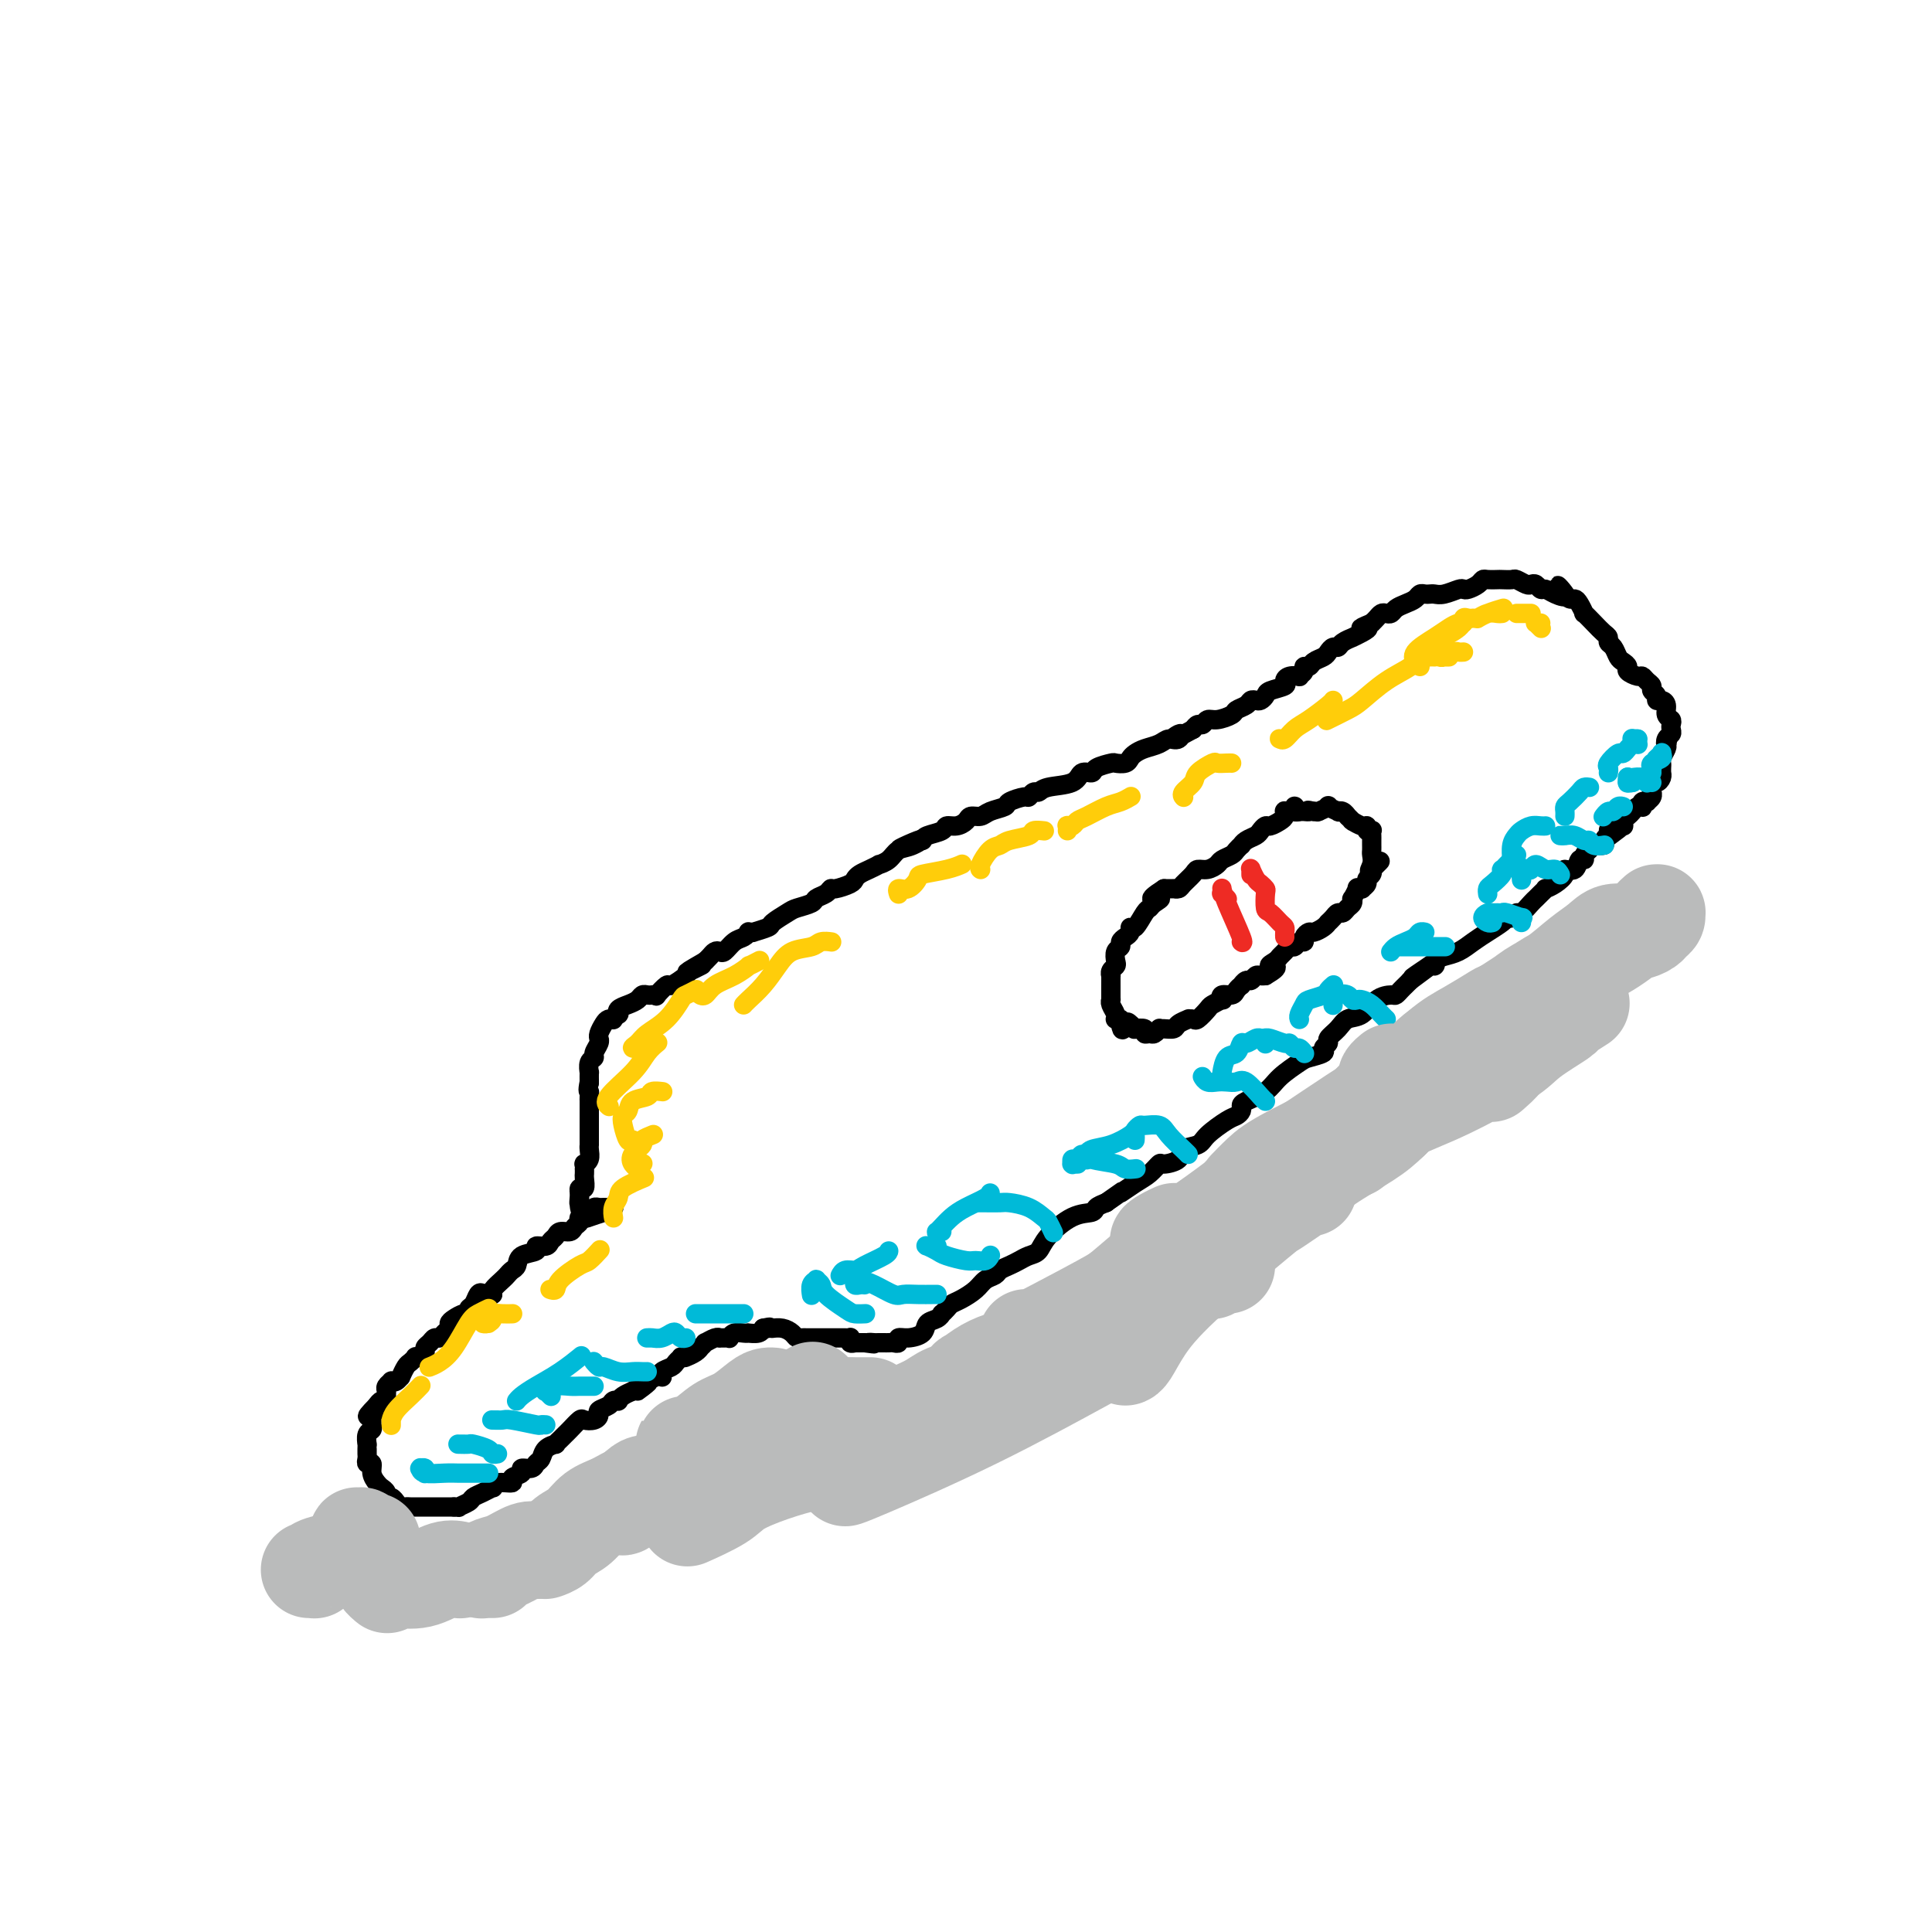 <svg viewBox='0 0 400 400' version='1.1' xmlns='http://www.w3.org/2000/svg' xmlns:xlink='http://www.w3.org/1999/xlink'><g fill='none' stroke='#000000' stroke-width='4' stroke-linecap='round' stroke-linejoin='round'><path d='M127,250c0.008,-0.000 0.016,-0.000 0,0c-0.016,0.000 -0.056,0.000 0,0c0.056,-0.000 0.208,-0.000 0,0c-0.208,0.000 -0.777,0.000 -1,0c-0.223,-0.000 -0.102,-0.001 0,0c0.102,0.001 0.183,0.003 0,0c-0.183,-0.003 -0.631,-0.012 -1,0c-0.369,0.012 -0.658,0.045 -1,0c-0.342,-0.045 -0.736,-0.167 -1,0c-0.264,0.167 -0.398,0.623 -1,1c-0.602,0.377 -1.671,0.675 -2,1c-0.329,0.325 0.081,0.679 0,1c-0.081,0.321 -0.652,0.611 -1,1c-0.348,0.389 -0.473,0.879 -1,1c-0.527,0.121 -1.456,-0.126 -2,0c-0.544,0.126 -0.703,0.625 -1,1c-0.297,0.375 -0.731,0.624 -1,1c-0.269,0.376 -0.373,0.878 -1,1c-0.627,0.122 -1.779,-0.136 -2,0c-0.221,0.136 0.487,0.667 0,1c-0.487,0.333 -2.171,0.470 -3,1c-0.829,0.530 -0.804,1.455 -1,2c-0.196,0.545 -0.613,0.710 -1,1c-0.387,0.290 -0.743,0.707 -1,1c-0.257,0.293 -0.415,0.464 -1,1c-0.585,0.536 -1.596,1.439 -2,2c-0.404,0.561 -0.202,0.781 0,1'/><path d='M102,268c-1.332,1.267 -1.663,0.435 -2,0c-0.337,-0.435 -0.681,-0.471 -1,0c-0.319,0.471 -0.614,1.450 -1,2c-0.386,0.550 -0.864,0.672 -1,1c-0.136,0.328 0.069,0.861 0,1c-0.069,0.139 -0.414,-0.118 -1,0c-0.586,0.118 -1.414,0.610 -2,1c-0.586,0.390 -0.931,0.678 -1,1c-0.069,0.322 0.136,0.678 0,1c-0.136,0.322 -0.615,0.611 -1,1c-0.385,0.389 -0.677,0.877 -1,1c-0.323,0.123 -0.678,-0.121 -1,0c-0.322,0.121 -0.612,0.607 -1,1c-0.388,0.393 -0.874,0.693 -1,1c-0.126,0.307 0.107,0.622 0,1c-0.107,0.378 -0.553,0.821 -1,1c-0.447,0.179 -0.894,0.094 -1,0c-0.106,-0.094 0.130,-0.198 0,0c-0.130,0.198 -0.626,0.698 -1,1c-0.374,0.302 -0.626,0.407 -1,1c-0.374,0.593 -0.870,1.675 -1,2c-0.130,0.325 0.105,-0.106 0,0c-0.105,0.106 -0.550,0.749 -1,1c-0.450,0.251 -0.905,0.108 -1,0c-0.095,-0.108 0.172,-0.183 0,0c-0.172,0.183 -0.781,0.623 -1,1c-0.219,0.377 -0.048,0.692 0,1c0.048,0.308 -0.028,0.608 0,1c0.028,0.392 0.162,0.875 0,1c-0.162,0.125 -0.618,-0.107 -1,0c-0.382,0.107 -0.691,0.554 -1,1'/><path d='M78,291c-3.729,3.797 -1.052,1.791 0,1c1.052,-0.791 0.479,-0.366 0,0c-0.479,0.366 -0.864,0.674 -1,1c-0.136,0.326 -0.022,0.669 0,1c0.022,0.331 -0.047,0.648 0,1c0.047,0.352 0.209,0.738 0,1c-0.209,0.262 -0.788,0.399 -1,1c-0.212,0.601 -0.057,1.666 0,2c0.057,0.334 0.014,-0.064 0,0c-0.014,0.064 0.000,0.590 0,1c-0.000,0.410 -0.015,0.704 0,1c0.015,0.296 0.060,0.594 0,1c-0.060,0.406 -0.223,0.921 0,1c0.223,0.079 0.834,-0.277 1,0c0.166,0.277 -0.114,1.189 0,2c0.114,0.811 0.622,1.523 1,2c0.378,0.477 0.627,0.720 1,1c0.373,0.280 0.870,0.596 1,1c0.130,0.404 -0.106,0.897 0,1c0.106,0.103 0.553,-0.183 1,0c0.447,0.183 0.892,0.834 1,1c0.108,0.166 -0.122,-0.152 0,0c0.122,0.152 0.595,0.773 1,1c0.405,0.227 0.743,0.061 1,0c0.257,-0.061 0.435,-0.016 1,0c0.565,0.016 1.517,0.004 2,0c0.483,-0.004 0.497,-0.001 1,0c0.503,0.001 1.496,0.000 2,0c0.504,-0.000 0.520,-0.000 1,0c0.480,0.000 1.423,0.000 2,0c0.577,-0.000 0.789,-0.000 1,0'/><path d='M94,312c1.507,0.048 0.776,0.166 1,0c0.224,-0.166 1.405,-0.618 2,-1c0.595,-0.382 0.605,-0.695 1,-1c0.395,-0.305 1.175,-0.603 2,-1c0.825,-0.397 1.693,-0.894 2,-1c0.307,-0.106 0.052,0.179 0,0c-0.052,-0.179 0.100,-0.823 1,-1c0.900,-0.177 2.549,0.111 3,0c0.451,-0.111 -0.297,-0.621 0,-1c0.297,-0.379 1.638,-0.625 2,-1c0.362,-0.375 -0.255,-0.877 0,-1c0.255,-0.123 1.383,0.135 2,0c0.617,-0.135 0.725,-0.662 1,-1c0.275,-0.338 0.718,-0.486 1,-1c0.282,-0.514 0.405,-1.395 1,-2c0.595,-0.605 1.664,-0.934 2,-1c0.336,-0.066 -0.061,0.133 0,0c0.061,-0.133 0.579,-0.596 1,-1c0.421,-0.404 0.746,-0.748 1,-1c0.254,-0.252 0.436,-0.410 1,-1c0.564,-0.590 1.508,-1.611 2,-2c0.492,-0.389 0.531,-0.145 1,0c0.469,0.145 1.368,0.193 2,0c0.632,-0.193 0.996,-0.626 1,-1c0.004,-0.374 -0.353,-0.688 0,-1c0.353,-0.312 1.417,-0.623 2,-1c0.583,-0.377 0.684,-0.822 1,-1c0.316,-0.178 0.848,-0.089 1,0c0.152,0.089 -0.074,0.178 0,0c0.074,-0.178 0.450,-0.622 1,-1c0.550,-0.378 1.275,-0.689 2,-1'/><path d='M131,288c5.898,-3.664 2.144,-0.824 1,0c-1.144,0.824 0.321,-0.367 1,-1c0.679,-0.633 0.572,-0.709 1,-1c0.428,-0.291 1.389,-0.799 2,-1c0.611,-0.201 0.870,-0.095 1,0c0.130,0.095 0.130,0.179 0,0c-0.130,-0.179 -0.390,-0.622 0,-1c0.390,-0.378 1.429,-0.690 2,-1c0.571,-0.310 0.675,-0.619 1,-1c0.325,-0.381 0.870,-0.833 1,-1c0.130,-0.167 -0.155,-0.047 0,0c0.155,0.047 0.749,0.023 1,0c0.251,-0.023 0.157,-0.043 0,0c-0.157,0.043 -0.378,0.151 0,0c0.378,-0.151 1.353,-0.561 2,-1c0.647,-0.439 0.964,-0.906 1,-1c0.036,-0.094 -0.211,0.185 0,0c0.211,-0.185 0.879,-0.834 1,-1c0.121,-0.166 -0.305,0.152 0,0c0.305,-0.152 1.339,-0.773 2,-1c0.661,-0.227 0.947,-0.060 1,0c0.053,0.060 -0.127,0.012 0,0c0.127,-0.012 0.562,0.011 1,0c0.438,-0.011 0.878,-0.055 1,0c0.122,0.055 -0.074,0.211 0,0c0.074,-0.211 0.419,-0.788 1,-1c0.581,-0.212 1.399,-0.060 2,0c0.601,0.060 0.986,0.026 1,0c0.014,-0.026 -0.342,-0.046 0,0c0.342,0.046 1.384,0.156 2,0c0.616,-0.156 0.808,-0.578 1,-1'/><path d='M158,275c2.099,-0.464 1.345,-0.124 1,0c-0.345,0.124 -0.283,0.033 0,0c0.283,-0.033 0.786,-0.006 1,0c0.214,0.006 0.137,-0.009 0,0c-0.137,0.009 -0.335,0.041 0,0c0.335,-0.041 1.203,-0.155 2,0c0.797,0.155 1.524,0.577 2,1c0.476,0.423 0.702,0.845 1,1c0.298,0.155 0.669,0.041 1,0c0.331,-0.041 0.624,-0.011 1,0c0.376,0.011 0.836,0.003 1,0c0.164,-0.003 0.033,-0.001 0,0c-0.033,0.001 0.034,0.000 0,0c-0.034,-0.000 -0.167,-0.000 0,0c0.167,0.000 0.636,0.000 1,0c0.364,-0.000 0.624,-0.000 1,0c0.376,0.000 0.870,0.000 1,0c0.130,-0.000 -0.102,-0.000 0,0c0.102,0.000 0.539,0.000 1,0c0.461,-0.000 0.947,-0.001 1,0c0.053,0.001 -0.327,0.004 0,0c0.327,-0.004 1.359,-0.015 2,0c0.641,0.015 0.890,0.057 1,0c0.110,-0.057 0.081,-0.211 0,0c-0.081,0.211 -0.215,0.789 0,1c0.215,0.211 0.779,0.057 1,0c0.221,-0.057 0.101,-0.015 0,0c-0.101,0.015 -0.181,0.004 0,0c0.181,-0.004 0.623,-0.001 1,0c0.377,0.001 0.688,0.001 1,0'/><path d='M179,278c3.411,0.464 1.439,0.124 1,0c-0.439,-0.124 0.656,-0.033 1,0c0.344,0.033 -0.063,0.009 0,0c0.063,-0.009 0.595,-0.001 1,0c0.405,0.001 0.682,-0.004 1,0c0.318,0.004 0.678,0.016 1,0c0.322,-0.016 0.605,-0.059 1,0c0.395,0.059 0.903,0.219 1,0c0.097,-0.219 -0.216,-0.818 0,-1c0.216,-0.182 0.962,0.052 2,0c1.038,-0.052 2.368,-0.391 3,-1c0.632,-0.609 0.565,-1.486 1,-2c0.435,-0.514 1.373,-0.663 2,-1c0.627,-0.337 0.943,-0.863 1,-1c0.057,-0.137 -0.147,0.115 0,0c0.147,-0.115 0.644,-0.598 1,-1c0.356,-0.402 0.572,-0.724 1,-1c0.428,-0.276 1.070,-0.508 2,-1c0.930,-0.492 2.150,-1.245 3,-2c0.850,-0.755 1.330,-1.512 2,-2c0.670,-0.488 1.530,-0.709 2,-1c0.470,-0.291 0.549,-0.654 1,-1c0.451,-0.346 1.273,-0.675 2,-1c0.727,-0.325 1.359,-0.648 2,-1c0.641,-0.352 1.293,-0.735 2,-1c0.707,-0.265 1.470,-0.414 2,-1c0.530,-0.586 0.827,-1.610 2,-3c1.173,-1.390 3.222,-3.146 5,-4c1.778,-0.854 3.286,-0.807 4,-1c0.714,-0.193 0.632,-0.627 1,-1c0.368,-0.373 1.184,-0.687 2,-1'/><path d='M229,249c6.416,-4.532 3.457,-2.363 3,-2c-0.457,0.363 1.587,-1.082 3,-2c1.413,-0.918 2.194,-1.311 3,-2c0.806,-0.689 1.638,-1.676 2,-2c0.362,-0.324 0.255,0.013 1,0c0.745,-0.013 2.342,-0.378 3,-1c0.658,-0.622 0.375,-1.500 1,-2c0.625,-0.500 2.157,-0.620 3,-1c0.843,-0.380 0.996,-1.019 2,-2c1.004,-0.981 2.858,-2.304 4,-3c1.142,-0.696 1.573,-0.766 2,-1c0.427,-0.234 0.850,-0.631 1,-1c0.150,-0.369 0.026,-0.708 0,-1c-0.026,-0.292 0.046,-0.536 1,-1c0.954,-0.464 2.789,-1.146 4,-2c1.211,-0.854 1.798,-1.878 3,-3c1.202,-1.122 3.020,-2.342 4,-3c0.980,-0.658 1.123,-0.753 2,-1c0.877,-0.247 2.490,-0.646 3,-1c0.510,-0.354 -0.083,-0.662 0,-1c0.083,-0.338 0.840,-0.704 1,-1c0.160,-0.296 -0.278,-0.520 0,-1c0.278,-0.480 1.272,-1.215 2,-2c0.728,-0.785 1.189,-1.621 2,-2c0.811,-0.379 1.972,-0.301 3,-1c1.028,-0.699 1.925,-2.176 3,-3c1.075,-0.824 2.330,-0.994 3,-1c0.670,-0.006 0.757,0.153 1,0c0.243,-0.153 0.642,-0.618 1,-1c0.358,-0.382 0.674,-0.681 1,-1c0.326,-0.319 0.663,-0.660 1,-1'/><path d='M292,203c9.808,-7.218 2.829,-2.263 1,-1c-1.829,1.263 1.491,-1.166 3,-2c1.509,-0.834 1.208,-0.072 1,0c-0.208,0.072 -0.324,-0.547 0,-1c0.324,-0.453 1.088,-0.741 2,-1c0.912,-0.259 1.971,-0.490 3,-1c1.029,-0.510 2.027,-1.299 3,-2c0.973,-0.701 1.920,-1.312 3,-2c1.080,-0.688 2.292,-1.451 3,-2c0.708,-0.549 0.911,-0.883 1,-1c0.089,-0.117 0.064,-0.015 0,0c-0.064,0.015 -0.168,-0.055 0,0c0.168,0.055 0.608,0.236 1,0c0.392,-0.236 0.735,-0.889 1,-1c0.265,-0.111 0.454,0.320 1,0c0.546,-0.320 1.451,-1.392 2,-2c0.549,-0.608 0.741,-0.754 1,-1c0.259,-0.246 0.585,-0.594 1,-1c0.415,-0.406 0.918,-0.869 1,-1c0.082,-0.131 -0.258,0.072 0,0c0.258,-0.072 1.116,-0.419 2,-1c0.884,-0.581 1.796,-1.395 2,-2c0.204,-0.605 -0.300,-1.002 0,-1c0.300,0.002 1.404,0.404 2,0c0.596,-0.404 0.683,-1.615 1,-2c0.317,-0.385 0.863,0.055 1,0c0.137,-0.055 -0.135,-0.606 0,-1c0.135,-0.394 0.675,-0.631 1,-1c0.325,-0.369 0.434,-0.868 1,-1c0.566,-0.132 1.590,0.105 2,0c0.410,-0.105 0.205,-0.553 0,-1'/><path d='M332,174c6.413,-4.725 2.444,-2.036 1,-1c-1.444,1.036 -0.363,0.421 0,0c0.363,-0.421 0.006,-0.648 0,-1c-0.006,-0.352 0.337,-0.829 1,-1c0.663,-0.171 1.645,-0.035 2,0c0.355,0.035 0.084,-0.032 0,0c-0.084,0.032 0.019,0.163 0,0c-0.019,-0.163 -0.159,-0.618 0,-1c0.159,-0.382 0.617,-0.690 1,-1c0.383,-0.310 0.690,-0.623 1,-1c0.310,-0.377 0.623,-0.819 1,-1c0.377,-0.181 0.818,-0.100 1,0c0.182,0.100 0.105,0.220 0,0c-0.105,-0.220 -0.238,-0.781 0,-1c0.238,-0.219 0.849,-0.095 1,0c0.151,0.095 -0.156,0.161 0,0c0.156,-0.161 0.777,-0.550 1,-1c0.223,-0.450 0.050,-0.960 0,-1c-0.050,-0.040 0.025,0.392 0,0c-0.025,-0.392 -0.150,-1.608 0,-2c0.150,-0.392 0.576,0.039 1,0c0.424,-0.039 0.846,-0.549 1,-1c0.154,-0.451 0.042,-0.842 0,-1c-0.042,-0.158 -0.012,-0.083 0,0c0.012,0.083 0.007,0.173 0,0c-0.007,-0.173 -0.016,-0.610 0,-1c0.016,-0.390 0.056,-0.733 0,-1c-0.056,-0.267 -0.207,-0.456 0,-1c0.207,-0.544 0.774,-1.441 1,-2c0.226,-0.559 0.113,-0.779 0,-1'/><path d='M345,154c0.480,-1.654 0.181,-0.288 0,0c-0.181,0.288 -0.244,-0.500 0,-1c0.244,-0.500 0.793,-0.710 1,-1c0.207,-0.290 0.070,-0.658 0,-1c-0.070,-0.342 -0.074,-0.656 0,-1c0.074,-0.344 0.226,-0.718 0,-1c-0.226,-0.282 -0.830,-0.471 -1,-1c-0.170,-0.529 0.094,-1.399 0,-2c-0.094,-0.601 -0.546,-0.935 -1,-1c-0.454,-0.065 -0.909,0.137 -1,0c-0.091,-0.137 0.183,-0.615 0,-1c-0.183,-0.385 -0.821,-0.677 -1,-1c-0.179,-0.323 0.102,-0.678 0,-1c-0.102,-0.322 -0.587,-0.611 -1,-1c-0.413,-0.389 -0.755,-0.878 -1,-1c-0.245,-0.122 -0.394,0.123 -1,0c-0.606,-0.123 -1.668,-0.614 -2,-1c-0.332,-0.386 0.065,-0.667 0,-1c-0.065,-0.333 -0.591,-0.719 -1,-1c-0.409,-0.281 -0.700,-0.456 -1,-1c-0.300,-0.544 -0.608,-1.458 -1,-2c-0.392,-0.542 -0.869,-0.714 -1,-1c-0.131,-0.286 0.085,-0.688 0,-1c-0.085,-0.312 -0.471,-0.535 -1,-1c-0.529,-0.465 -1.203,-1.172 -2,-2c-0.797,-0.828 -1.719,-1.776 -2,-2c-0.281,-0.224 0.079,0.277 0,0c-0.079,-0.277 -0.599,-1.332 -1,-2c-0.401,-0.668 -0.685,-0.949 -1,-1c-0.315,-0.051 -0.661,0.128 -1,0c-0.339,-0.128 -0.669,-0.564 -1,-1'/><path d='M324,123c-3.002,-3.421 -0.506,-0.973 0,0c0.506,0.973 -0.978,0.471 -2,0c-1.022,-0.471 -1.582,-0.910 -2,-1c-0.418,-0.090 -0.693,0.168 -1,0c-0.307,-0.168 -0.644,-0.763 -1,-1c-0.356,-0.237 -0.729,-0.116 -1,0c-0.271,0.116 -0.439,0.227 -1,0c-0.561,-0.227 -1.516,-0.793 -2,-1c-0.484,-0.207 -0.497,-0.056 -1,0c-0.503,0.056 -1.496,0.018 -2,0c-0.504,-0.018 -0.520,-0.015 -1,0c-0.480,0.015 -1.424,0.043 -2,0c-0.576,-0.043 -0.782,-0.156 -1,0c-0.218,0.156 -0.446,0.581 -1,1c-0.554,0.419 -1.433,0.830 -2,1c-0.567,0.170 -0.820,0.098 -1,0c-0.180,-0.098 -0.286,-0.222 -1,0c-0.714,0.222 -2.037,0.791 -3,1c-0.963,0.209 -1.567,0.059 -2,0c-0.433,-0.059 -0.696,-0.027 -1,0c-0.304,0.027 -0.648,0.048 -1,0c-0.352,-0.048 -0.710,-0.167 -1,0c-0.290,0.167 -0.511,0.619 -1,1c-0.489,0.381 -1.244,0.690 -2,1c-0.756,0.310 -1.512,0.622 -2,1c-0.488,0.378 -0.708,0.822 -1,1c-0.292,0.178 -0.656,0.089 -1,0c-0.344,-0.089 -0.670,-0.178 -1,0c-0.330,0.178 -0.666,0.622 -1,1c-0.334,0.378 -0.667,0.689 -1,1'/><path d='M284,129c-3.913,1.575 -1.696,1.013 -1,1c0.696,-0.013 -0.128,0.522 -1,1c-0.872,0.478 -1.792,0.898 -2,1c-0.208,0.102 0.295,-0.113 0,0c-0.295,0.113 -1.387,0.555 -2,1c-0.613,0.445 -0.745,0.892 -1,1c-0.255,0.108 -0.631,-0.125 -1,0c-0.369,0.125 -0.730,0.607 -1,1c-0.270,0.393 -0.449,0.697 -1,1c-0.551,0.303 -1.472,0.607 -2,1c-0.528,0.393 -0.662,0.876 -1,1c-0.338,0.124 -0.882,-0.111 -1,0c-0.118,0.111 0.188,0.569 0,1c-0.188,0.431 -0.871,0.837 -1,1c-0.129,0.163 0.295,0.085 0,0c-0.295,-0.085 -1.308,-0.178 -2,0c-0.692,0.178 -1.064,0.626 -1,1c0.064,0.374 0.564,0.675 0,1c-0.564,0.325 -2.193,0.675 -3,1c-0.807,0.325 -0.792,0.626 -1,1c-0.208,0.374 -0.637,0.821 -1,1c-0.363,0.179 -0.659,0.089 -1,0c-0.341,-0.089 -0.728,-0.177 -1,0c-0.272,0.177 -0.430,0.621 -1,1c-0.570,0.379 -1.553,0.694 -2,1c-0.447,0.306 -0.357,0.603 -1,1c-0.643,0.397 -2.018,0.894 -3,1c-0.982,0.106 -1.573,-0.178 -2,0c-0.427,0.178 -0.692,0.817 -1,1c-0.308,0.183 -0.659,-0.091 -1,0c-0.341,0.091 -0.670,0.545 -1,1'/><path d='M247,151c-6.430,3.566 -4.006,1.480 -3,1c1.006,-0.480 0.592,0.645 0,1c-0.592,0.355 -1.363,-0.060 -2,0c-0.637,0.060 -1.139,0.594 -2,1c-0.861,0.406 -2.080,0.683 -3,1c-0.920,0.317 -1.540,0.673 -2,1c-0.460,0.327 -0.761,0.626 -1,1c-0.239,0.374 -0.416,0.822 -1,1c-0.584,0.178 -1.575,0.084 -2,0c-0.425,-0.084 -0.285,-0.159 -1,0c-0.715,0.159 -2.286,0.553 -3,1c-0.714,0.447 -0.573,0.947 -1,1c-0.427,0.053 -1.424,-0.341 -2,0c-0.576,0.341 -0.732,1.416 -2,2c-1.268,0.584 -3.647,0.678 -5,1c-1.353,0.322 -1.680,0.874 -2,1c-0.320,0.126 -0.633,-0.173 -1,0c-0.367,0.173 -0.788,0.820 -1,1c-0.212,0.180 -0.217,-0.105 -1,0c-0.783,0.105 -2.346,0.602 -3,1c-0.654,0.398 -0.398,0.698 -1,1c-0.602,0.302 -2.062,0.607 -3,1c-0.938,0.393 -1.355,0.875 -2,1c-0.645,0.125 -1.519,-0.107 -2,0c-0.481,0.107 -0.570,0.554 -1,1c-0.430,0.446 -1.201,0.893 -2,1c-0.799,0.107 -1.627,-0.126 -2,0c-0.373,0.126 -0.293,0.611 -1,1c-0.707,0.389 -2.202,0.683 -3,1c-0.798,0.317 -0.899,0.659 -1,1'/><path d='M191,174c-8.872,3.506 -3.051,0.772 -1,0c2.051,-0.772 0.330,0.419 -1,1c-1.330,0.581 -2.271,0.551 -3,1c-0.729,0.449 -1.246,1.377 -2,2c-0.754,0.623 -1.747,0.940 -2,1c-0.253,0.060 0.232,-0.139 0,0c-0.232,0.139 -1.183,0.616 -2,1c-0.817,0.384 -1.500,0.677 -2,1c-0.500,0.323 -0.815,0.678 -1,1c-0.185,0.322 -0.239,0.611 -1,1c-0.761,0.389 -2.229,0.878 -3,1c-0.771,0.122 -0.844,-0.122 -1,0c-0.156,0.122 -0.397,0.609 -1,1c-0.603,0.391 -1.570,0.686 -2,1c-0.430,0.314 -0.322,0.647 -1,1c-0.678,0.353 -2.141,0.725 -3,1c-0.859,0.275 -1.115,0.452 -2,1c-0.885,0.548 -2.399,1.468 -3,2c-0.601,0.532 -0.290,0.678 -1,1c-0.710,0.322 -2.441,0.822 -3,1c-0.559,0.178 0.055,0.035 0,0c-0.055,-0.035 -0.778,0.036 -1,0c-0.222,-0.036 0.057,-0.181 0,0c-0.057,0.181 -0.449,0.689 -1,1c-0.551,0.311 -1.261,0.426 -2,1c-0.739,0.574 -1.508,1.608 -2,2c-0.492,0.392 -0.706,0.144 -1,0c-0.294,-0.144 -0.666,-0.183 -1,0c-0.334,0.183 -0.628,0.588 -1,1c-0.372,0.412 -0.820,0.832 -1,1c-0.180,0.168 -0.090,0.084 0,0'/><path d='M146,199c-7.070,4.040 -2.246,1.641 -1,1c1.246,-0.641 -1.085,0.477 -2,1c-0.915,0.523 -0.412,0.452 -1,1c-0.588,0.548 -2.266,1.716 -3,2c-0.734,0.284 -0.525,-0.316 -1,0c-0.475,0.316 -1.633,1.548 -2,2c-0.367,0.452 0.057,0.124 0,0c-0.057,-0.124 -0.595,-0.044 -1,0c-0.405,0.044 -0.676,0.053 -1,0c-0.324,-0.053 -0.700,-0.168 -1,0c-0.300,0.168 -0.524,0.618 -1,1c-0.476,0.382 -1.203,0.694 -2,1c-0.797,0.306 -1.663,0.604 -2,1c-0.337,0.396 -0.146,0.890 0,1c0.146,0.110 0.247,-0.165 0,0c-0.247,0.165 -0.840,0.769 -1,1c-0.160,0.231 0.115,0.090 0,0c-0.115,-0.090 -0.619,-0.129 -1,0c-0.381,0.129 -0.638,0.426 -1,1c-0.362,0.574 -0.828,1.424 -1,2c-0.172,0.576 -0.050,0.879 0,1c0.050,0.121 0.029,0.060 0,0c-0.029,-0.060 -0.064,-0.120 0,0c0.064,0.120 0.227,0.418 0,1c-0.227,0.582 -0.846,1.446 -1,2c-0.154,0.554 0.155,0.797 0,1c-0.155,0.203 -0.774,0.367 -1,1c-0.226,0.633 -0.061,1.737 0,2c0.061,0.263 0.016,-0.314 0,0c-0.016,0.314 -0.005,1.518 0,2c0.005,0.482 0.002,0.241 0,0'/><path d='M122,224c-0.464,2.267 -0.124,1.936 0,2c0.124,0.064 0.033,0.524 0,1c-0.033,0.476 -0.009,0.967 0,1c0.009,0.033 0.002,-0.394 0,0c-0.002,0.394 -0.001,1.608 0,2c0.001,0.392 0.000,-0.039 0,0c-0.000,0.039 -0.000,0.549 0,1c0.000,0.451 0.000,0.842 0,1c-0.000,0.158 -0.000,0.084 0,0c0.000,-0.084 0.000,-0.177 0,0c-0.000,0.177 -0.000,0.626 0,1c0.000,0.374 0.000,0.674 0,1c-0.000,0.326 -0.000,0.678 0,1c0.000,0.322 0.001,0.615 0,1c-0.001,0.385 -0.004,0.864 0,1c0.004,0.136 0.015,-0.070 0,0c-0.015,0.070 -0.057,0.415 0,1c0.057,0.585 0.211,1.410 0,2c-0.211,0.590 -0.789,0.946 -1,1c-0.211,0.054 -0.057,-0.194 0,0c0.057,0.194 0.016,0.830 0,1c-0.016,0.170 -0.008,-0.127 0,0c0.008,0.127 0.016,0.679 0,1c-0.016,0.321 -0.057,0.412 0,1c0.057,0.588 0.211,1.674 0,2c-0.211,0.326 -0.789,-0.109 -1,0c-0.211,0.109 -0.057,0.761 0,1c0.057,0.239 0.015,0.064 0,0c-0.015,-0.064 -0.004,-0.017 0,0c0.004,0.017 0.001,0.005 0,0c-0.001,-0.005 -0.001,-0.002 0,0'/><path d='M120,247c-0.294,3.695 -0.029,1.431 0,1c0.029,-0.431 -0.177,0.970 0,2c0.177,1.030 0.738,1.688 1,2c0.262,0.312 0.224,0.276 1,0c0.776,-0.276 2.364,-0.793 3,-1c0.636,-0.207 0.318,-0.103 0,0'/><path d='M269,168c0.008,-0.002 0.016,-0.004 0,0c-0.016,0.004 -0.057,0.016 0,0c0.057,-0.016 0.212,-0.058 0,0c-0.212,0.058 -0.792,0.215 -1,0c-0.208,-0.215 -0.045,-0.804 0,-1c0.045,-0.196 -0.026,-0.001 0,0c0.026,0.001 0.151,-0.193 0,0c-0.151,0.193 -0.578,0.772 -1,1c-0.422,0.228 -0.838,0.103 -1,0c-0.162,-0.103 -0.071,-0.186 0,0c0.071,0.186 0.121,0.641 0,1c-0.121,0.359 -0.413,0.621 -1,1c-0.587,0.379 -1.470,0.875 -2,1c-0.530,0.125 -0.706,-0.120 -1,0c-0.294,0.120 -0.705,0.606 -1,1c-0.295,0.394 -0.475,0.697 -1,1c-0.525,0.303 -1.397,0.606 -2,1c-0.603,0.394 -0.939,0.879 -1,1c-0.061,0.121 0.153,-0.123 0,0c-0.153,0.123 -0.674,0.611 -1,1c-0.326,0.389 -0.459,0.678 -1,1c-0.541,0.322 -1.492,0.677 -2,1c-0.508,0.323 -0.574,0.615 -1,1c-0.426,0.385 -1.213,0.863 -2,1c-0.787,0.137 -1.574,-0.069 -2,0c-0.426,0.069 -0.491,0.411 -1,1c-0.509,0.589 -1.462,1.426 -2,2c-0.538,0.574 -0.660,0.886 -1,1c-0.340,0.114 -0.899,0.031 -1,0c-0.101,-0.031 0.257,-0.009 0,0c-0.257,0.009 -1.128,0.004 -2,0'/><path d='M241,184c-4.511,2.883 -1.790,2.090 -1,2c0.790,-0.090 -0.353,0.521 -1,1c-0.647,0.479 -0.800,0.825 -1,1c-0.200,0.175 -0.449,0.179 -1,1c-0.551,0.821 -1.406,2.457 -2,3c-0.594,0.543 -0.929,-0.009 -1,0c-0.071,0.009 0.121,0.579 0,1c-0.121,0.421 -0.554,0.694 -1,1c-0.446,0.306 -0.903,0.645 -1,1c-0.097,0.355 0.166,0.725 0,1c-0.166,0.275 -0.763,0.456 -1,1c-0.237,0.544 -0.116,1.451 0,2c0.116,0.549 0.227,0.741 0,1c-0.227,0.259 -0.793,0.585 -1,1c-0.207,0.415 -0.055,0.919 0,1c0.055,0.081 0.015,-0.262 0,0c-0.015,0.262 -0.004,1.128 0,2c0.004,0.872 0.001,1.750 0,2c-0.001,0.250 -0.001,-0.127 0,0c0.001,0.127 0.004,0.759 0,1c-0.004,0.241 -0.015,0.093 0,0c0.015,-0.093 0.057,-0.130 0,0c-0.057,0.130 -0.212,0.427 0,1c0.212,0.573 0.793,1.420 1,2c0.207,0.580 0.041,0.891 0,1c-0.041,0.109 0.041,0.015 0,0c-0.041,-0.015 -0.207,0.047 0,0c0.207,-0.047 0.786,-0.205 1,0c0.214,0.205 0.061,0.773 0,1c-0.061,0.227 -0.031,0.114 0,0'/><path d='M232,212c0.339,2.336 0.687,0.678 1,0c0.313,-0.678 0.591,-0.374 1,0c0.409,0.374 0.950,0.818 1,1c0.050,0.182 -0.390,0.102 0,0c0.390,-0.102 1.611,-0.227 2,0c0.389,0.227 -0.054,0.807 0,1c0.054,0.193 0.605,-0.001 1,0c0.395,0.001 0.635,0.197 1,0c0.365,-0.197 0.856,-0.788 1,-1c0.144,-0.212 -0.059,-0.047 0,0c0.059,0.047 0.379,-0.026 1,0c0.621,0.026 1.543,0.150 2,0c0.457,-0.150 0.450,-0.574 1,-1c0.550,-0.426 1.657,-0.853 2,-1c0.343,-0.147 -0.078,-0.014 0,0c0.078,0.014 0.655,-0.091 1,0c0.345,0.091 0.457,0.379 1,0c0.543,-0.379 1.517,-1.426 2,-2c0.483,-0.574 0.476,-0.675 1,-1c0.524,-0.325 1.579,-0.874 2,-1c0.421,-0.126 0.208,0.173 0,0c-0.208,-0.173 -0.410,-0.816 0,-1c0.410,-0.184 1.433,0.090 2,0c0.567,-0.090 0.677,-0.545 1,-1c0.323,-0.455 0.860,-0.910 1,-1c0.140,-0.090 -0.117,0.186 0,0c0.117,-0.186 0.609,-0.834 1,-1c0.391,-0.166 0.682,0.151 1,0c0.318,-0.151 0.662,-0.772 1,-1c0.338,-0.228 0.668,-0.065 1,0c0.332,0.065 0.666,0.033 1,0'/><path d='M262,202c3.891,-2.262 1.620,-1.917 1,-2c-0.620,-0.083 0.411,-0.596 1,-1c0.589,-0.404 0.735,-0.701 1,-1c0.265,-0.299 0.649,-0.601 1,-1c0.351,-0.399 0.667,-0.894 1,-1c0.333,-0.106 0.681,0.178 1,0c0.319,-0.178 0.609,-0.817 1,-1c0.391,-0.183 0.882,0.092 1,0c0.118,-0.092 -0.136,-0.550 0,-1c0.136,-0.450 0.664,-0.891 1,-1c0.336,-0.109 0.482,0.115 1,0c0.518,-0.115 1.410,-0.569 2,-1c0.590,-0.431 0.879,-0.837 1,-1c0.121,-0.163 0.074,-0.081 0,0c-0.074,0.081 -0.175,0.162 0,0c0.175,-0.162 0.625,-0.568 1,-1c0.375,-0.432 0.675,-0.891 1,-1c0.325,-0.109 0.674,0.130 1,0c0.326,-0.130 0.627,-0.631 1,-1c0.373,-0.369 0.817,-0.607 1,-1c0.183,-0.393 0.106,-0.943 0,-1c-0.106,-0.057 -0.240,0.378 0,0c0.240,-0.378 0.853,-1.568 1,-2c0.147,-0.432 -0.172,-0.105 0,0c0.172,0.105 0.834,-0.013 1,0c0.166,0.013 -0.166,0.158 0,0c0.166,-0.158 0.829,-0.617 1,-1c0.171,-0.383 -0.150,-0.690 0,-1c0.150,-0.310 0.771,-0.622 1,-1c0.229,-0.378 0.065,-0.822 0,-1c-0.065,-0.178 -0.033,-0.089 0,0'/><path d='M284,180c3.403,-3.372 0.912,-0.802 0,0c-0.912,0.802 -0.244,-0.162 0,-1c0.244,-0.838 0.065,-1.548 0,-2c-0.065,-0.452 -0.017,-0.646 0,-1c0.017,-0.354 0.004,-0.869 0,-1c-0.004,-0.131 -0.000,0.122 0,0c0.000,-0.122 -0.004,-0.620 0,-1c0.004,-0.380 0.016,-0.642 0,-1c-0.016,-0.358 -0.059,-0.813 0,-1c0.059,-0.187 0.218,-0.106 0,0c-0.218,0.106 -0.815,0.238 -1,0c-0.185,-0.238 0.043,-0.848 0,-1c-0.043,-0.152 -0.355,0.152 -1,0c-0.645,-0.152 -1.623,-0.759 -2,-1c-0.377,-0.241 -0.153,-0.116 0,0c0.153,0.116 0.235,0.224 0,0c-0.235,-0.224 -0.785,-0.778 -1,-1c-0.215,-0.222 -0.094,-0.111 0,0c0.094,0.111 0.161,0.222 0,0c-0.161,-0.222 -0.549,-0.779 -1,-1c-0.451,-0.221 -0.966,-0.108 -1,0c-0.034,0.108 0.411,0.211 0,0c-0.411,-0.211 -1.679,-0.736 -2,-1c-0.321,-0.264 0.306,-0.267 0,0c-0.306,0.267 -1.545,0.804 -2,1c-0.455,0.196 -0.125,0.053 0,0c0.125,-0.053 0.044,-0.014 0,0c-0.044,0.014 -0.050,0.004 0,0c0.050,-0.004 0.157,-0.001 0,0c-0.157,0.001 -0.579,0.001 -1,0'/><path d='M272,168c-1.885,-0.464 -1.097,-0.124 -1,0c0.097,0.124 -0.496,0.033 -1,0c-0.504,-0.033 -0.920,-0.009 -1,0c-0.080,0.009 0.175,0.002 0,0c-0.175,-0.002 -0.779,-0.001 -1,0c-0.221,0.001 -0.059,0.000 0,0c0.059,-0.000 0.016,-0.000 0,0c-0.016,0.000 -0.004,0.000 0,0c0.004,-0.000 0.001,-0.000 0,0c-0.001,0.000 -0.000,0.000 0,0c0.000,-0.000 0.000,-0.000 0,0c-0.000,0.000 -0.000,0.000 0,0c0.000,-0.000 0.000,-0.000 0,0c-0.000,0.000 -0.000,0.000 0,0'/></g>
<g fill='none' stroke='#EE2B24' stroke-width='4' stroke-linecap='round' stroke-linejoin='round'><path d='M254,187c0.008,-0.414 0.016,-0.828 0,-1c-0.016,-0.172 -0.057,-0.103 0,0c0.057,0.103 0.211,0.238 0,0c-0.211,-0.238 -0.789,-0.850 -1,-1c-0.211,-0.150 -0.056,0.160 0,0c0.056,-0.160 0.012,-0.792 0,-1c-0.012,-0.208 0.007,0.007 0,0c-0.007,-0.007 -0.041,-0.237 0,0c0.041,0.237 0.155,0.940 1,3c0.845,2.060 2.420,5.478 3,7c0.580,1.522 0.166,1.149 0,1c-0.166,-0.149 -0.083,-0.075 0,0'/><path d='M259,181c-0.000,0.113 -0.000,0.226 0,0c0.000,-0.226 0.000,-0.793 0,-1c-0.000,-0.207 -0.000,-0.056 0,0c0.000,0.056 0.000,0.015 0,0c-0.000,-0.015 -0.000,-0.004 0,0c0.000,0.004 0.000,0.001 0,0c-0.000,-0.001 -0.000,-0.000 0,0c0.000,0.000 0.000,0.000 0,0c-0.000,-0.000 -0.000,-0.000 0,0c0.000,0.000 0.000,0.000 0,0c-0.000,-0.000 -0.000,-0.000 0,0c0.000,0.000 0.000,0.000 0,0c-0.000,-0.000 -0.000,-0.000 0,0c0.000,0.000 0.000,0.001 0,0c-0.000,-0.001 -0.001,-0.002 0,0c0.001,0.002 0.003,0.007 0,0c-0.003,-0.007 -0.012,-0.027 0,0c0.012,0.027 0.045,0.102 0,0c-0.045,-0.102 -0.170,-0.380 0,0c0.170,0.380 0.633,1.419 1,2c0.367,0.581 0.636,0.704 1,1c0.364,0.296 0.822,0.766 1,1c0.178,0.234 0.076,0.234 0,1c-0.076,0.766 -0.125,2.299 0,3c0.125,0.701 0.426,0.570 1,1c0.574,0.430 1.422,1.422 2,2c0.578,0.578 0.887,0.743 1,1c0.113,0.257 0.030,0.608 0,1c-0.030,0.392 -0.009,0.826 0,1c0.009,0.174 0.004,0.087 0,0'/></g>
<g fill='none' stroke='#00BAD8' stroke-width='4' stroke-linecap='round' stroke-linejoin='round'><path d='M88,305c0.008,-0.030 0.016,-0.060 0,0c-0.016,0.060 -0.057,0.211 0,0c0.057,-0.211 0.212,-0.785 0,-1c-0.212,-0.215 -0.790,-0.072 -1,0c-0.210,0.072 -0.050,0.072 0,0c0.050,-0.072 -0.009,-0.215 0,0c0.009,0.215 0.085,0.790 1,1c0.915,0.210 2.669,0.056 4,0c1.331,-0.056 2.238,-0.015 3,0c0.762,0.015 1.380,0.004 2,0c0.620,-0.004 1.244,-0.001 2,0c0.756,0.001 1.645,0.000 2,0c0.355,-0.000 0.178,-0.000 0,0'/><path d='M96,299c0.008,0.000 0.017,0.000 0,0c-0.017,-0.000 -0.059,-0.000 0,0c0.059,0.000 0.219,0.000 0,0c-0.219,-0.000 -0.818,-0.001 -1,0c-0.182,0.001 0.053,0.003 0,0c-0.053,-0.003 -0.393,-0.011 0,0c0.393,0.011 1.521,0.041 2,0c0.479,-0.041 0.311,-0.155 1,0c0.689,0.155 2.236,0.578 3,1c0.764,0.422 0.744,0.845 1,1c0.256,0.155 0.787,0.044 1,0c0.213,-0.044 0.106,-0.022 0,0'/><path d='M103,294c-0.031,-0.000 -0.063,-0.000 0,0c0.063,0.000 0.220,0.000 0,0c-0.220,-0.000 -0.816,-0.001 -1,0c-0.184,0.001 0.046,0.004 0,0c-0.046,-0.004 -0.367,-0.015 0,0c0.367,0.015 1.423,0.057 2,0c0.577,-0.057 0.677,-0.211 2,0c1.323,0.211 3.870,0.789 5,1c1.130,0.211 0.843,0.057 1,0c0.157,-0.057 0.759,-0.016 1,0c0.241,0.016 0.120,0.008 0,0'/><path d='M114,289c-0.030,-0.031 -0.060,-0.061 0,0c0.060,0.061 0.211,0.214 0,0c-0.211,-0.214 -0.784,-0.793 -1,-1c-0.216,-0.207 -0.076,-0.041 0,0c0.076,0.041 0.089,-0.041 0,0c-0.089,0.041 -0.280,0.207 0,0c0.280,-0.207 1.031,-0.788 2,-1c0.969,-0.212 2.155,-0.057 3,0c0.845,0.057 1.350,0.015 2,0c0.650,-0.015 1.444,-0.004 2,0c0.556,0.004 0.873,0.001 1,0c0.127,-0.001 0.063,-0.001 0,0'/><path d='M123,282c0.002,0.002 0.004,0.005 0,0c-0.004,-0.005 -0.014,-0.016 0,0c0.014,0.016 0.051,0.061 0,0c-0.051,-0.061 -0.190,-0.227 0,0c0.190,0.227 0.709,0.845 1,1c0.291,0.155 0.355,-0.155 1,0c0.645,0.155 1.872,0.773 3,1c1.128,0.227 2.158,0.061 3,0c0.842,-0.061 1.496,-0.016 2,0c0.504,0.016 0.858,0.005 1,0c0.142,-0.005 0.071,-0.002 0,0'/><path d='M135,277c-0.031,0.000 -0.061,0.000 0,0c0.061,-0.000 0.215,-0.000 0,0c-0.215,0.000 -0.798,0.001 -1,0c-0.202,-0.001 -0.023,-0.004 0,0c0.023,0.004 -0.110,0.014 0,0c0.110,-0.014 0.463,-0.053 1,0c0.537,0.053 1.258,0.196 2,0c0.742,-0.196 1.505,-0.732 2,-1c0.495,-0.268 0.720,-0.268 1,0c0.280,0.268 0.614,0.803 1,1c0.386,0.197 0.825,0.056 1,0c0.175,-0.056 0.088,-0.028 0,0'/><path d='M145,272c0.107,0.000 0.215,0.000 0,0c-0.215,0.000 -0.752,0.000 -1,0c-0.248,0.000 -0.206,-0.000 0,0c0.206,0.000 0.576,0.000 1,0c0.424,0.000 0.902,0.000 1,0c0.098,0.000 -0.184,0.000 0,0c0.184,0.000 0.833,0.000 2,0c1.167,0.000 2.853,0.000 4,0c1.147,0.000 1.756,0.000 2,0c0.244,0.000 0.122,0.000 0,0'/><path d='M168,268c-0.009,-0.053 -0.017,-0.106 0,0c0.017,0.106 0.061,0.371 0,0c-0.061,-0.371 -0.226,-1.377 0,-2c0.226,-0.623 0.845,-0.864 1,-1c0.155,-0.136 -0.153,-0.166 0,0c0.153,0.166 0.766,0.528 1,1c0.234,0.472 0.087,1.055 1,2c0.913,0.945 2.884,2.253 4,3c1.116,0.747 1.377,0.932 2,1c0.623,0.068 1.606,0.019 2,0c0.394,-0.019 0.197,-0.010 0,0'/><path d='M179,266c-0.308,-0.031 -0.617,-0.061 -1,0c-0.383,0.061 -0.841,0.214 -1,0c-0.159,-0.214 -0.019,-0.796 0,-1c0.019,-0.204 -0.085,-0.030 0,0c0.085,0.030 0.357,-0.083 1,0c0.643,0.083 1.657,0.362 3,1c1.343,0.638 3.015,1.635 4,2c0.985,0.365 1.283,0.098 2,0c0.717,-0.098 1.852,-0.026 3,0c1.148,0.026 2.309,0.007 3,0c0.691,-0.007 0.912,-0.002 1,0c0.088,0.002 0.044,0.001 0,0'/><path d='M194,258c-0.449,0.002 -0.898,0.004 -1,0c-0.102,-0.004 0.145,-0.012 0,0c-0.145,0.012 -0.680,0.046 -1,0c-0.320,-0.046 -0.423,-0.170 0,0c0.423,0.170 1.374,0.635 2,1c0.626,0.365 0.928,0.630 2,1c1.072,0.370 2.914,0.845 4,1c1.086,0.155 1.415,-0.010 2,0c0.585,0.010 1.427,0.195 2,0c0.573,-0.195 0.878,-0.770 1,-1c0.122,-0.230 0.061,-0.115 0,0'/><path d='M204,249c0.008,-0.000 0.016,-0.000 0,0c-0.016,0.000 -0.057,0.000 0,0c0.057,-0.000 0.213,-0.000 0,0c-0.213,0.000 -0.793,0.000 -1,0c-0.207,-0.000 -0.041,-0.001 0,0c0.041,0.001 -0.043,0.002 0,0c0.043,-0.002 0.215,-0.008 1,0c0.785,0.008 2.185,0.028 3,0c0.815,-0.028 1.045,-0.105 2,0c0.955,0.105 2.634,0.393 4,1c1.366,0.607 2.418,1.534 3,2c0.582,0.466 0.695,0.472 1,1c0.305,0.528 0.801,1.580 1,2c0.199,0.420 0.099,0.210 0,0'/><path d='M223,241c0.113,-0.002 0.226,-0.005 0,0c-0.226,0.005 -0.790,0.017 -1,0c-0.210,-0.017 -0.067,-0.062 0,0c0.067,0.062 0.059,0.230 0,0c-0.059,-0.230 -0.170,-0.857 0,-1c0.170,-0.143 0.622,0.200 1,0c0.378,-0.200 0.683,-0.943 1,-1c0.317,-0.057 0.646,0.573 2,1c1.354,0.427 3.734,0.650 5,1c1.266,0.350 1.418,0.825 2,1c0.582,0.175 1.595,0.050 2,0c0.405,-0.050 0.203,-0.025 0,0'/><path d='M235,236c0.002,-0.024 0.004,-0.049 0,0c-0.004,0.049 -0.014,0.171 0,0c0.014,-0.171 0.052,-0.636 0,-1c-0.052,-0.364 -0.195,-0.629 0,-1c0.195,-0.371 0.728,-0.849 1,-1c0.272,-0.151 0.283,0.026 1,0c0.717,-0.026 2.140,-0.256 3,0c0.860,0.256 1.158,0.996 2,2c0.842,1.004 2.227,2.270 3,3c0.773,0.730 0.935,0.923 1,1c0.065,0.077 0.032,0.039 0,0'/><path d='M249,223c-0.005,-0.008 -0.009,-0.016 0,0c0.009,0.016 0.033,0.057 0,0c-0.033,-0.057 -0.122,-0.211 0,0c0.122,0.211 0.454,0.786 1,1c0.546,0.214 1.305,0.068 2,0c0.695,-0.068 1.325,-0.057 2,0c0.675,0.057 1.396,0.159 2,0c0.604,-0.159 1.090,-0.578 2,0c0.910,0.578 2.244,2.155 3,3c0.756,0.845 0.934,0.958 1,1c0.066,0.042 0.019,0.012 0,0c-0.019,-0.012 -0.009,-0.006 0,0'/><path d='M262,216c-0.000,0.113 -0.000,0.227 0,0c0.000,-0.227 0.001,-0.794 0,-1c-0.001,-0.206 -0.004,-0.051 0,0c0.004,0.051 0.014,-0.001 0,0c-0.014,0.001 -0.053,0.057 0,0c0.053,-0.057 0.199,-0.226 1,0c0.801,0.226 2.257,0.849 3,1c0.743,0.151 0.774,-0.169 1,0c0.226,0.169 0.648,0.829 1,1c0.352,0.171 0.633,-0.146 1,0c0.367,0.146 0.819,0.756 1,1c0.181,0.244 0.090,0.122 0,0'/><path d='M276,208c-0.004,0.121 -0.008,0.242 0,0c0.008,-0.242 0.030,-0.846 0,-1c-0.030,-0.154 -0.110,0.141 0,0c0.110,-0.141 0.410,-0.718 1,-1c0.590,-0.282 1.470,-0.270 2,0c0.530,0.270 0.709,0.797 1,1c0.291,0.203 0.695,0.083 1,0c0.305,-0.083 0.513,-0.127 1,0c0.487,0.127 1.254,0.426 2,1c0.746,0.574 1.470,1.424 2,2c0.530,0.576 0.866,0.879 1,1c0.134,0.121 0.067,0.061 0,0'/><path d='M291,196c0.107,0.000 0.213,0.000 0,0c-0.213,0.000 -0.746,0.000 -1,0c-0.254,0.000 -0.228,0.000 0,0c0.228,0.000 0.658,0.000 1,0c0.342,0.000 0.596,0.000 1,0c0.404,0.000 0.956,0.000 2,0c1.044,0.000 2.579,0.000 3,0c0.421,0.000 -0.271,0.000 0,0c0.271,0.000 1.506,0.000 2,0c0.494,0.000 0.247,0.000 0,0'/><path d='M309,191c-0.286,0.083 -0.571,0.166 -1,0c-0.429,-0.166 -1.001,-0.580 -1,-1c0.001,-0.420 0.575,-0.846 1,-1c0.425,-0.154 0.699,-0.037 1,0c0.301,0.037 0.627,-0.005 1,0c0.373,0.005 0.794,0.058 1,0c0.206,-0.058 0.199,-0.225 1,0c0.801,0.225 2.411,0.844 3,1c0.589,0.156 0.159,-0.150 0,0c-0.159,0.150 -0.045,0.757 0,1c0.045,0.243 0.023,0.121 0,0'/><path d='M315,182c-0.006,-0.060 -0.013,-0.120 0,0c0.013,0.120 0.044,0.420 0,0c-0.044,-0.420 -0.164,-1.558 0,-2c0.164,-0.442 0.611,-0.186 1,0c0.389,0.186 0.721,0.302 1,0c0.279,-0.302 0.506,-1.023 1,-1c0.494,0.023 1.256,0.790 2,1c0.744,0.210 1.469,-0.136 2,0c0.531,0.136 0.866,0.753 1,1c0.134,0.247 0.067,0.123 0,0'/><path d='M324,173c-0.029,0.000 -0.058,0.000 0,0c0.058,-0.000 0.203,-0.001 0,0c-0.203,0.001 -0.755,0.004 -1,0c-0.245,-0.004 -0.181,-0.016 0,0c0.181,0.016 0.481,0.061 1,0c0.519,-0.061 1.257,-0.226 2,0c0.743,0.226 1.492,0.845 2,1c0.508,0.155 0.775,-0.154 1,0c0.225,0.154 0.407,0.772 1,1c0.593,0.228 1.598,0.065 2,0c0.402,-0.065 0.201,-0.033 0,0'/><path d='M332,169c0.024,-0.033 0.048,-0.065 0,0c-0.048,0.065 -0.167,0.228 0,0c0.167,-0.228 0.619,-0.846 1,-1c0.381,-0.154 0.691,0.155 1,0c0.309,-0.155 0.619,-0.774 1,-1c0.381,-0.226 0.834,-0.061 1,0c0.166,0.061 0.045,0.016 0,0c-0.045,-0.016 -0.013,-0.005 0,0c0.013,0.005 0.006,0.002 0,0'/><path d='M338,162c0.114,-0.030 0.229,-0.060 0,0c-0.229,0.060 -0.801,0.211 -1,0c-0.199,-0.211 -0.025,-0.785 0,-1c0.025,-0.215 -0.099,-0.072 0,0c0.099,0.072 0.423,0.072 1,0c0.577,-0.072 1.409,-0.215 2,0c0.591,0.215 0.942,0.790 1,1c0.058,0.210 -0.177,0.057 0,0c0.177,-0.057 0.765,-0.016 1,0c0.235,0.016 0.118,0.008 0,0'/><path d='M342,160c-0.016,-0.447 -0.033,-0.894 0,-1c0.033,-0.106 0.115,0.128 0,0c-0.115,-0.128 -0.427,-0.619 0,-1c0.427,-0.381 1.592,-0.652 2,-1c0.408,-0.348 0.058,-0.774 0,-1c-0.058,-0.226 0.177,-0.253 0,0c-0.177,0.253 -0.765,0.787 -1,1c-0.235,0.213 -0.118,0.107 0,0'/><path d='M338,162c-0.423,-0.030 -0.845,-0.061 -1,0c-0.155,0.061 -0.041,0.212 0,0c0.041,-0.212 0.011,-0.788 0,-1c-0.011,-0.212 -0.003,-0.061 0,0c0.003,0.061 0.002,0.030 0,0'/><path d='M107,290c-0.004,0.005 -0.008,0.010 0,0c0.008,-0.010 0.027,-0.035 0,0c-0.027,0.035 -0.101,0.132 0,0c0.101,-0.132 0.378,-0.491 1,-1c0.622,-0.509 1.589,-1.167 3,-2c1.411,-0.833 3.264,-1.840 5,-3c1.736,-1.160 3.353,-2.474 4,-3c0.647,-0.526 0.323,-0.263 0,0'/><path d='M174,264c0.016,-0.032 0.033,-0.063 0,0c-0.033,0.063 -0.114,0.221 0,0c0.114,-0.221 0.423,-0.819 1,-1c0.577,-0.181 1.423,0.057 2,0c0.577,-0.057 0.887,-0.407 2,-1c1.113,-0.593 3.030,-1.429 4,-2c0.970,-0.571 0.991,-0.877 1,-1c0.009,-0.123 0.004,-0.061 0,0'/><path d='M195,255c-0.404,-0.017 -0.808,-0.035 -1,0c-0.192,0.035 -0.171,0.122 0,0c0.171,-0.122 0.491,-0.453 1,-1c0.509,-0.547 1.208,-1.310 2,-2c0.792,-0.690 1.676,-1.309 3,-2c1.324,-0.691 3.087,-1.455 4,-2c0.913,-0.545 0.975,-0.870 1,-1c0.025,-0.130 0.012,-0.065 0,0'/><path d='M225,240c-0.002,0.120 -0.003,0.240 0,0c0.003,-0.240 0.011,-0.841 0,-1c-0.011,-0.159 -0.041,0.126 0,0c0.041,-0.126 0.155,-0.661 1,-1c0.845,-0.339 2.422,-0.483 4,-1c1.578,-0.517 3.155,-1.409 4,-2c0.845,-0.591 0.956,-0.883 1,-1c0.044,-0.117 0.022,-0.058 0,0'/><path d='M253,223c-0.060,-0.096 -0.119,-0.193 0,-1c0.119,-0.807 0.417,-2.325 1,-3c0.583,-0.675 1.452,-0.507 2,-1c0.548,-0.493 0.774,-1.649 1,-2c0.226,-0.351 0.452,0.102 1,0c0.548,-0.102 1.417,-0.758 2,-1c0.583,-0.242 0.881,-0.069 1,0c0.119,0.069 0.060,0.035 0,0'/><path d='M269,211c0.028,0.059 0.057,0.118 0,0c-0.057,-0.118 -0.198,-0.413 0,-1c0.198,-0.587 0.736,-1.468 1,-2c0.264,-0.532 0.253,-0.717 1,-1c0.747,-0.283 2.252,-0.663 3,-1c0.748,-0.337 0.740,-0.629 1,-1c0.260,-0.371 0.789,-0.820 1,-1c0.211,-0.180 0.106,-0.090 0,0'/><path d='M288,197c0.018,-0.024 0.036,-0.048 0,0c-0.036,0.048 -0.126,0.167 0,0c0.126,-0.167 0.468,-0.619 1,-1c0.532,-0.381 1.253,-0.690 2,-1c0.747,-0.310 1.520,-0.619 2,-1c0.480,-0.381 0.668,-0.833 1,-1c0.332,-0.167 0.809,-0.048 1,0c0.191,0.048 0.095,0.024 0,0'/><path d='M308,185c0.014,0.097 0.028,0.194 0,0c-0.028,-0.194 -0.099,-0.678 0,-1c0.099,-0.322 0.369,-0.482 1,-1c0.631,-0.518 1.622,-1.396 2,-2c0.378,-0.604 0.144,-0.936 0,-1c-0.144,-0.064 -0.196,0.140 0,0c0.196,-0.140 0.640,-0.625 1,-1c0.360,-0.375 0.635,-0.639 1,-1c0.365,-0.361 0.818,-0.817 1,-1c0.182,-0.183 0.091,-0.091 0,0'/><path d='M313,179c-0.007,0.037 -0.014,0.074 0,0c0.014,-0.074 0.048,-0.258 0,-1c-0.048,-0.742 -0.178,-2.041 0,-3c0.178,-0.959 0.664,-1.577 1,-2c0.336,-0.423 0.521,-0.649 1,-1c0.479,-0.351 1.253,-0.826 2,-1c0.747,-0.174 1.468,-0.047 2,0c0.532,0.047 0.874,0.013 1,0c0.126,-0.013 0.036,-0.004 0,0c-0.036,0.004 -0.018,0.002 0,0'/><path d='M324,169c0.016,-0.326 0.031,-0.651 0,-1c-0.031,-0.349 -0.110,-0.720 0,-1c0.110,-0.280 0.408,-0.467 1,-1c0.592,-0.533 1.479,-1.411 2,-2c0.521,-0.589 0.676,-0.890 1,-1c0.324,-0.110 0.818,-0.030 1,0c0.182,0.030 0.052,0.008 0,0c-0.052,-0.008 -0.026,-0.004 0,0'/><path d='M333,160c0.055,-0.372 0.109,-0.744 0,-1c-0.109,-0.256 -0.383,-0.394 0,-1c0.383,-0.606 1.422,-1.678 2,-2c0.578,-0.322 0.694,0.106 1,0c0.306,-0.106 0.802,-0.744 1,-1c0.198,-0.256 0.099,-0.128 0,0'/><path d='M339,154c0.113,0.113 0.225,0.226 0,0c-0.225,-0.226 -0.789,-0.793 -1,-1c-0.211,-0.207 -0.070,-0.056 0,0c0.070,0.056 0.070,0.015 0,0c-0.070,-0.015 -0.211,-0.004 0,0c0.211,0.004 0.775,0.001 1,0c0.225,-0.001 0.113,-0.001 0,0'/><path d='M339,153c-0.002,0.000 -0.004,0.000 0,0c0.004,0.000 0.015,0.000 0,0c-0.015,0.000 -0.056,0.000 0,0c0.056,-0.000 0.207,0.000 0,0c-0.207,0.000 -0.774,0.000 -1,0c-0.226,0.000 -0.113,0.000 0,0'/></g>
<g fill='none' stroke='#FFCD0A' stroke-width='4' stroke-linecap='round' stroke-linejoin='round'><path d='M81,295c0.000,0.008 0.000,0.016 0,0c-0.000,-0.016 -0.000,-0.055 0,0c0.000,0.055 0.001,0.206 0,0c-0.001,-0.206 -0.005,-0.768 0,-1c0.005,-0.232 0.019,-0.132 0,0c-0.019,0.132 -0.071,0.298 0,0c0.071,-0.298 0.267,-1.059 1,-2c0.733,-0.941 2.005,-2.061 3,-3c0.995,-0.939 1.713,-1.697 2,-2c0.287,-0.303 0.144,-0.152 0,0'/><path d='M89,283c0.042,-0.016 0.084,-0.032 0,0c-0.084,0.032 -0.294,0.111 0,0c0.294,-0.111 1.091,-0.412 2,-1c0.909,-0.588 1.929,-1.464 3,-3c1.071,-1.536 2.194,-3.731 3,-5c0.806,-1.269 1.294,-1.611 2,-2c0.706,-0.389 1.630,-0.825 2,-1c0.370,-0.175 0.185,-0.087 0,0'/><path d='M101,274c-0.036,-0.002 -0.072,-0.003 0,0c0.072,0.003 0.252,0.011 0,0c-0.252,-0.011 -0.938,-0.041 -1,0c-0.062,0.041 0.499,0.155 1,0c0.501,-0.155 0.943,-0.577 1,-1c0.057,-0.423 -0.272,-0.845 0,-1c0.272,-0.155 1.145,-0.041 2,0c0.855,0.041 1.692,0.011 2,0c0.308,-0.011 0.088,-0.003 0,0c-0.088,0.003 -0.044,0.002 0,0'/><path d='M114,267c-0.112,-0.037 -0.224,-0.075 0,0c0.224,0.075 0.786,0.261 1,0c0.214,-0.261 0.082,-0.971 1,-2c0.918,-1.029 2.885,-2.379 4,-3c1.115,-0.621 1.377,-0.513 2,-1c0.623,-0.487 1.607,-1.568 2,-2c0.393,-0.432 0.197,-0.216 0,0'/><path d='M127,252c-0.008,-0.048 -0.017,-0.095 0,0c0.017,0.095 0.058,0.333 0,0c-0.058,-0.333 -0.215,-1.238 0,-2c0.215,-0.762 0.804,-1.381 1,-2c0.196,-0.619 0.001,-1.238 1,-2c0.999,-0.762 3.192,-1.667 4,-2c0.808,-0.333 0.231,-0.095 0,0c-0.231,0.095 -0.115,0.048 0,0'/><path d='M133,241c-0.032,0.029 -0.064,0.058 0,0c0.064,-0.058 0.225,-0.203 0,0c-0.225,0.203 -0.837,0.755 -1,1c-0.163,0.245 0.122,0.182 0,0c-0.122,-0.182 -0.652,-0.483 -1,-1c-0.348,-0.517 -0.513,-1.249 0,-2c0.513,-0.751 1.705,-1.521 2,-2c0.295,-0.479 -0.305,-0.667 0,-1c0.305,-0.333 1.516,-0.809 2,-1c0.484,-0.191 0.242,-0.095 0,0'/><path d='M131,236c-0.317,0.283 -0.634,0.567 -1,0c-0.366,-0.567 -0.781,-1.983 -1,-3c-0.219,-1.017 -0.243,-1.635 0,-2c0.243,-0.365 0.752,-0.476 1,-1c0.248,-0.524 0.235,-1.461 1,-2c0.765,-0.539 2.308,-0.681 3,-1c0.692,-0.319 0.532,-0.817 1,-1c0.468,-0.183 1.562,-0.052 2,0c0.438,0.052 0.219,0.026 0,0'/><path d='M126,229c-0.035,-0.028 -0.071,-0.055 0,0c0.071,0.055 0.247,0.193 0,0c-0.247,-0.193 -0.917,-0.717 0,-2c0.917,-1.283 3.423,-3.324 5,-5c1.577,-1.676 2.227,-2.985 3,-4c0.773,-1.015 1.670,-1.735 2,-2c0.330,-0.265 0.094,-0.076 0,0c-0.094,0.076 -0.047,0.038 0,0'/><path d='M133,217c0.248,-0.018 0.495,-0.037 0,0c-0.495,0.037 -1.733,0.129 -2,0c-0.267,-0.129 0.438,-0.478 1,-1c0.562,-0.522 0.981,-1.215 2,-2c1.019,-0.785 2.638,-1.661 4,-3c1.362,-1.339 2.468,-3.143 3,-4c0.532,-0.857 0.489,-0.769 1,-1c0.511,-0.231 1.574,-0.780 2,-1c0.426,-0.220 0.213,-0.110 0,0'/><path d='M145,206c0.021,0.013 0.042,0.026 0,0c-0.042,-0.026 -0.147,-0.092 0,0c0.147,0.092 0.545,0.341 1,0c0.455,-0.341 0.966,-1.272 2,-2c1.034,-0.728 2.589,-1.253 4,-2c1.411,-0.747 2.677,-1.716 3,-2c0.323,-0.284 -0.298,0.116 0,0c0.298,-0.116 1.514,-0.747 2,-1c0.486,-0.253 0.243,-0.126 0,0'/><path d='M154,208c-0.042,0.049 -0.084,0.097 0,0c0.084,-0.097 0.295,-0.340 1,-1c0.705,-0.660 1.903,-1.736 3,-3c1.097,-1.264 2.091,-2.717 3,-4c0.909,-1.283 1.733,-2.396 3,-3c1.267,-0.604 2.979,-0.698 4,-1c1.021,-0.302 1.352,-0.812 2,-1c0.648,-0.188 1.614,-0.054 2,0c0.386,0.054 0.193,0.027 0,0'/><path d='M186,185c-0.012,-0.034 -0.024,-0.068 0,0c0.024,0.068 0.083,0.240 0,0c-0.083,-0.240 -0.308,-0.890 0,-1c0.308,-0.110 1.148,0.321 2,0c0.852,-0.321 1.717,-1.393 2,-2c0.283,-0.607 -0.017,-0.750 1,-1c1.017,-0.250 3.351,-0.606 5,-1c1.649,-0.394 2.614,-0.827 3,-1c0.386,-0.173 0.193,-0.087 0,0'/><path d='M203,180c-0.012,-0.008 -0.025,-0.015 0,0c0.025,0.015 0.087,0.054 0,0c-0.087,-0.054 -0.324,-0.199 0,-1c0.324,-0.801 1.209,-2.257 2,-3c0.791,-0.743 1.487,-0.774 2,-1c0.513,-0.226 0.842,-0.649 2,-1c1.158,-0.351 3.145,-0.630 4,-1c0.855,-0.370 0.576,-0.830 1,-1c0.424,-0.170 1.550,-0.048 2,0c0.450,0.048 0.225,0.024 0,0'/><path d='M221,172c0.025,-0.416 0.049,-0.831 0,-1c-0.049,-0.169 -0.172,-0.090 0,0c0.172,0.090 0.640,0.193 1,0c0.360,-0.193 0.612,-0.682 1,-1c0.388,-0.318 0.913,-0.464 2,-1c1.087,-0.536 2.735,-1.463 4,-2c1.265,-0.537 2.148,-0.683 3,-1c0.852,-0.317 1.672,-0.805 2,-1c0.328,-0.195 0.164,-0.098 0,0'/><path d='M245,165c0.059,0.064 0.118,0.129 0,0c-0.118,-0.129 -0.411,-0.451 0,-1c0.411,-0.549 1.528,-1.324 2,-2c0.472,-0.676 0.298,-1.253 1,-2c0.702,-0.747 2.279,-1.664 3,-2c0.721,-0.336 0.585,-0.090 1,0c0.415,0.090 1.381,0.024 2,0c0.619,-0.024 0.891,-0.007 1,0c0.109,0.007 0.054,0.003 0,0'/><path d='M266,153c-0.404,0.014 -0.808,0.027 -1,0c-0.192,-0.027 -0.171,-0.095 0,0c0.171,0.095 0.491,0.351 1,0c0.509,-0.351 1.208,-1.310 2,-2c0.792,-0.690 1.676,-1.113 3,-2c1.324,-0.887 3.087,-2.239 4,-3c0.913,-0.761 0.975,-0.932 1,-1c0.025,-0.068 0.012,-0.034 0,0'/><path d='M275,149c-0.028,0.014 -0.056,0.028 0,0c0.056,-0.028 0.197,-0.097 0,0c-0.197,0.097 -0.733,0.360 0,0c0.733,-0.360 2.736,-1.344 4,-2c1.264,-0.656 1.789,-0.985 3,-2c1.211,-1.015 3.108,-2.715 5,-4c1.892,-1.285 3.779,-2.154 5,-3c1.221,-0.846 1.778,-1.670 2,-2c0.222,-0.330 0.111,-0.165 0,0'/><path d='M300,136c-0.452,0.001 -0.904,0.001 -1,0c-0.096,-0.001 0.163,-0.004 0,0c-0.163,0.004 -0.749,0.015 -1,0c-0.251,-0.015 -0.169,-0.057 0,0c0.169,0.057 0.424,0.211 1,0c0.576,-0.211 1.474,-0.789 2,-1c0.526,-0.211 0.680,-0.057 1,0c0.320,0.057 0.806,0.016 1,0c0.194,-0.016 0.097,-0.008 0,0'/><path d='M294,138c-0.450,-0.463 -0.899,-0.925 -1,-1c-0.101,-0.075 0.148,0.239 0,0c-0.148,-0.239 -0.691,-1.031 0,-2c0.691,-0.969 2.616,-2.116 4,-3c1.384,-0.884 2.227,-1.505 3,-2c0.773,-0.495 1.477,-0.864 2,-1c0.523,-0.136 0.864,-0.039 1,0c0.136,0.039 0.068,0.019 0,0'/><path d='M297,136c-0.315,-0.019 -0.630,-0.039 -1,0c-0.370,0.039 -0.793,0.136 -1,0c-0.207,-0.136 -0.196,-0.506 0,-1c0.196,-0.494 0.578,-1.113 2,-2c1.422,-0.887 3.884,-2.041 5,-3c1.116,-0.959 0.887,-1.721 1,-2c0.113,-0.279 0.569,-0.075 1,0c0.431,0.075 0.837,0.021 1,0c0.163,-0.021 0.081,-0.011 0,0'/><path d='M311,127c-0.258,0.031 -0.515,0.062 -1,0c-0.485,-0.062 -1.197,-0.215 -2,0c-0.803,0.215 -1.696,0.800 -2,1c-0.304,0.200 -0.019,0.015 0,0c0.019,-0.015 -0.230,0.140 0,0c0.230,-0.140 0.938,-0.574 2,-1c1.062,-0.426 2.478,-0.846 3,-1c0.522,-0.154 0.149,-0.044 0,0c-0.149,0.044 -0.075,0.022 0,0'/><path d='M315,127c-0.029,0.000 -0.057,0.000 0,0c0.057,0.000 0.200,-0.000 0,0c-0.200,0.000 -0.743,0.000 -1,0c-0.257,-0.000 -0.226,0.000 0,0c0.226,0.000 0.648,-0.000 1,0c0.352,0.000 0.633,0.000 1,0c0.367,-0.000 0.819,0.000 1,0c0.181,0.000 0.090,0.000 0,0'/><path d='M319,130c-0.030,-0.030 -0.060,-0.061 0,0c0.060,0.061 0.211,0.212 0,0c-0.211,-0.212 -0.785,-0.789 -1,-1c-0.215,-0.211 -0.071,-0.057 0,0c0.071,0.057 0.071,0.015 0,0c-0.071,-0.015 -0.211,-0.004 0,0c0.211,0.004 0.775,0.001 1,0c0.225,-0.001 0.113,-0.001 0,0'/></g>
<g fill='none' stroke='#BABBBB' stroke-width='20' stroke-linecap='round' stroke-linejoin='round'><path d='M64,325c0.421,-0.022 0.842,-0.044 1,0c0.158,0.044 0.053,0.156 0,0c-0.053,-0.156 -0.056,-0.578 1,-1c1.056,-0.422 3.170,-0.845 4,-1c0.830,-0.155 0.377,-0.042 1,0c0.623,0.042 2.321,0.012 3,0c0.679,-0.012 0.340,-0.006 0,0'/><path d='M80,328c0.136,0.114 0.272,0.229 0,0c-0.272,-0.229 -0.950,-0.801 -1,-1c-0.050,-0.199 0.530,-0.025 1,0c0.470,0.025 0.830,-0.098 2,0c1.170,0.098 3.149,0.418 5,0c1.851,-0.418 3.575,-1.574 5,-2c1.425,-0.426 2.550,-0.122 3,0c0.450,0.122 0.225,0.061 0,0'/><path d='M102,325c-0.450,-0.002 -0.900,-0.004 -1,0c-0.100,0.004 0.149,0.013 0,0c-0.149,-0.013 -0.696,-0.050 -1,0c-0.304,0.050 -0.365,0.185 0,0c0.365,-0.185 1.156,-0.690 2,-1c0.844,-0.310 1.742,-0.423 3,-1c1.258,-0.577 2.877,-1.617 4,-2c1.123,-0.383 1.749,-0.109 2,0c0.251,0.109 0.125,0.055 0,0'/><path d='M113,321c0.050,-0.017 0.099,-0.034 0,0c-0.099,0.034 -0.348,0.118 0,0c0.348,-0.118 1.292,-0.440 2,-1c0.708,-0.560 1.180,-1.359 2,-2c0.820,-0.641 1.989,-1.124 3,-2c1.011,-0.876 1.865,-2.143 3,-3c1.135,-0.857 2.552,-1.302 4,-2c1.448,-0.698 2.928,-1.650 4,-2c1.072,-0.350 1.735,-0.100 2,0c0.265,0.100 0.133,0.050 0,0'/><path d='M135,307c0.534,-0.318 1.069,-0.636 0,0c-1.069,0.636 -3.740,2.227 -5,3c-1.260,0.773 -1.108,0.730 -1,1c0.108,0.270 0.171,0.855 0,1c-0.171,0.145 -0.575,-0.149 0,-1c0.575,-0.851 2.128,-2.259 3,-3c0.872,-0.741 1.064,-0.815 2,-1c0.936,-0.185 2.615,-0.480 4,-1c1.385,-0.520 2.474,-1.263 4,-2c1.526,-0.737 3.488,-1.468 5,-2c1.512,-0.532 2.575,-0.866 3,-1c0.425,-0.134 0.213,-0.067 0,0'/><path d='M151,303c-0.006,0.065 -0.013,0.130 0,0c0.013,-0.130 0.044,-0.455 0,-1c-0.044,-0.545 -0.165,-1.311 0,-2c0.165,-0.689 0.615,-1.301 1,-2c0.385,-0.699 0.704,-1.485 1,-2c0.296,-0.515 0.570,-0.758 1,-1c0.430,-0.242 1.016,-0.482 2,-1c0.984,-0.518 2.367,-1.314 4,-2c1.633,-0.686 3.517,-1.262 5,-2c1.483,-0.738 2.567,-1.640 3,-2c0.433,-0.360 0.217,-0.180 0,0'/><path d='M144,299c0.209,0.002 0.418,0.005 0,0c-0.418,-0.005 -1.463,-0.016 -2,0c-0.537,0.016 -0.565,0.061 0,0c0.565,-0.061 1.723,-0.227 3,-1c1.277,-0.773 2.672,-2.155 4,-3c1.328,-0.845 2.591,-1.155 4,-2c1.409,-0.845 2.966,-2.227 4,-3c1.034,-0.773 1.545,-0.939 2,-1c0.455,-0.061 0.853,-0.016 1,0c0.147,0.016 0.042,0.005 0,0c-0.042,-0.005 -0.021,-0.002 0,0'/><path d='M159,295c0.163,0.461 0.327,0.921 0,1c-0.327,0.079 -1.143,-0.224 -1,0c0.143,0.224 1.245,0.974 2,1c0.755,0.026 1.162,-0.673 2,-1c0.838,-0.327 2.107,-0.284 4,-1c1.893,-0.716 4.409,-2.192 6,-3c1.591,-0.808 2.255,-0.949 3,-1c0.745,-0.051 1.571,-0.014 2,0c0.429,0.014 0.462,0.004 1,0c0.538,-0.004 1.582,-0.001 2,0c0.418,0.001 0.209,0.001 0,0'/><path d='M186,294c-0.056,0.013 -0.112,0.026 0,0c0.112,-0.026 0.391,-0.092 0,0c-0.391,0.092 -1.451,0.340 -1,0c0.451,-0.340 2.413,-1.269 4,-2c1.587,-0.731 2.801,-1.264 4,-2c1.199,-0.736 2.385,-1.675 4,-2c1.615,-0.325 3.660,-0.036 5,0c1.340,0.036 1.976,-0.183 3,0c1.024,0.183 2.435,0.766 3,1c0.565,0.234 0.282,0.117 0,0'/><path d='M204,288c0.281,-0.014 0.562,-0.029 0,0c-0.562,0.029 -1.967,0.100 -3,0c-1.033,-0.100 -1.695,-0.373 -2,0c-0.305,0.373 -0.254,1.390 0,1c0.254,-0.390 0.712,-2.186 1,-3c0.288,-0.814 0.407,-0.644 1,-1c0.593,-0.356 1.658,-1.238 3,-2c1.342,-0.762 2.959,-1.406 5,-2c2.041,-0.594 4.506,-1.139 7,-2c2.494,-0.861 5.018,-2.040 7,-3c1.982,-0.960 3.424,-1.703 4,-2c0.576,-0.297 0.288,-0.149 0,0'/><path d='M217,278c0.447,0.112 0.894,0.225 0,0c-0.894,-0.225 -3.130,-0.786 -4,-1c-0.870,-0.214 -0.374,-0.081 0,0c0.374,0.081 0.626,0.111 1,0c0.374,-0.111 0.871,-0.364 4,-2c3.129,-1.636 8.890,-4.655 13,-7c4.110,-2.345 6.570,-4.015 9,-6c2.430,-1.985 4.831,-4.283 7,-6c2.169,-1.717 4.107,-2.852 6,-4c1.893,-1.148 3.740,-2.309 6,-3c2.260,-0.691 4.931,-0.912 6,-1c1.069,-0.088 0.534,-0.044 0,0'/><path d='M233,268c-0.768,0.115 -1.537,0.230 -3,1c-1.463,0.770 -3.622,2.195 -5,3c-1.378,0.805 -1.976,0.989 -2,1c-0.024,0.011 0.524,-0.151 2,-1c1.476,-0.849 3.879,-2.384 6,-4c2.121,-1.616 3.959,-3.311 6,-5c2.041,-1.689 4.286,-3.370 7,-5c2.714,-1.630 5.898,-3.208 8,-5c2.102,-1.792 3.121,-3.799 7,-6c3.879,-2.201 10.618,-4.595 15,-7c4.382,-2.405 6.407,-4.819 10,-7c3.593,-2.181 8.756,-4.129 13,-6c4.244,-1.871 7.571,-3.667 10,-5c2.429,-1.333 3.962,-2.205 4,-2c0.038,0.205 -1.418,1.487 -2,2c-0.582,0.513 -0.291,0.256 0,0'/><path d='M271,245c0.276,-0.086 0.551,-0.171 0,0c-0.551,0.171 -1.929,0.599 -3,1c-1.071,0.401 -1.833,0.775 -2,1c-0.167,0.225 0.263,0.302 1,0c0.737,-0.302 1.780,-0.984 3,-2c1.220,-1.016 2.617,-2.367 5,-4c2.383,-1.633 5.751,-3.550 8,-5c2.249,-1.450 3.378,-2.434 5,-4c1.622,-1.566 3.735,-3.712 6,-5c2.265,-1.288 4.681,-1.716 8,-3c3.319,-1.284 7.541,-3.423 10,-5c2.459,-1.577 3.153,-2.591 5,-4c1.847,-1.409 4.846,-3.213 6,-4c1.154,-0.787 0.465,-0.558 1,-1c0.535,-0.442 2.296,-1.555 3,-2c0.704,-0.445 0.352,-0.223 0,0'/><path d='M288,232c-0.120,-0.170 -0.239,-0.341 0,-1c0.239,-0.659 0.837,-1.807 2,-3c1.163,-1.193 2.890,-2.431 5,-4c2.110,-1.569 4.601,-3.467 7,-5c2.399,-1.533 4.705,-2.699 8,-5c3.295,-2.301 7.577,-5.737 10,-8c2.423,-2.263 2.985,-3.352 4,-4c1.015,-0.648 2.482,-0.853 3,-1c0.518,-0.147 0.087,-0.235 0,0c-0.087,0.235 0.169,0.794 0,1c-0.169,0.206 -0.763,0.059 -1,0c-0.237,-0.059 -0.119,-0.029 0,0'/><path d='M311,214c-2.737,0.738 -5.473,1.476 -7,2c-1.527,0.524 -1.844,0.833 -2,1c-0.156,0.167 -0.150,0.193 0,0c0.150,-0.193 0.443,-0.606 1,-1c0.557,-0.394 1.376,-0.770 3,-2c1.624,-1.230 4.052,-3.316 6,-5c1.948,-1.684 3.416,-2.967 5,-4c1.584,-1.033 3.284,-1.817 5,-3c1.716,-1.183 3.447,-2.765 5,-4c1.553,-1.235 2.927,-2.124 4,-3c1.073,-0.876 1.847,-1.740 3,-2c1.153,-0.260 2.687,0.084 4,0c1.313,-0.084 2.404,-0.597 3,-1c0.596,-0.403 0.697,-0.697 1,-1c0.303,-0.303 0.809,-0.614 1,-1c0.191,-0.386 0.068,-0.847 0,-1c-0.068,-0.153 -0.082,0.002 0,0c0.082,-0.002 0.260,-0.161 0,0c-0.260,0.161 -0.957,0.641 -1,1c-0.043,0.359 0.569,0.595 0,1c-0.569,0.405 -2.319,0.978 -4,2c-1.681,1.022 -3.293,2.493 -6,4c-2.707,1.507 -6.511,3.049 -10,5c-3.489,1.951 -6.665,4.311 -11,7c-4.335,2.689 -9.831,5.706 -13,8c-3.169,2.294 -4.012,3.866 -5,5c-0.988,1.134 -2.122,1.832 -3,2c-0.878,0.168 -1.499,-0.193 -2,0c-0.501,0.193 -0.880,0.941 -1,1c-0.120,0.059 0.019,-0.572 0,-1c-0.019,-0.428 -0.198,-0.654 0,-1c0.198,-0.346 0.771,-0.813 1,-1c0.229,-0.187 0.115,-0.093 0,0'/><path d='M307,213c-0.301,-0.360 -0.603,-0.720 0,-1c0.603,-0.280 2.109,-0.480 3,-1c0.891,-0.520 1.167,-1.360 2,-2c0.833,-0.640 2.224,-1.080 2,-1c-0.224,0.080 -2.062,0.680 -3,1c-0.938,0.320 -0.976,0.361 -2,1c-1.024,0.639 -3.036,1.877 -5,3c-1.964,1.123 -3.882,2.130 -6,4c-2.118,1.870 -4.438,4.601 -6,6c-1.562,1.399 -2.368,1.466 -3,2c-0.632,0.534 -1.092,1.535 -2,2c-0.908,0.465 -2.265,0.395 -3,1c-0.735,0.605 -0.850,1.887 -4,4c-3.150,2.113 -9.336,5.059 -13,7c-3.664,1.941 -4.805,2.876 -6,4c-1.195,1.124 -2.444,2.435 -3,3c-0.556,0.565 -0.419,0.383 2,-1c2.419,-1.383 7.120,-3.967 9,-5c1.880,-1.033 0.940,-0.517 0,0'/><path d='M294,222c-0.467,0.480 -0.935,0.960 -1,1c-0.065,0.040 0.272,-0.359 -2,1c-2.272,1.359 -7.154,4.476 -11,7c-3.846,2.524 -6.658,4.455 -9,6c-2.342,1.545 -4.214,2.704 -6,4c-1.786,1.296 -3.485,2.730 -5,4c-1.515,1.270 -2.845,2.376 -5,4c-2.155,1.624 -5.134,3.766 -7,5c-1.866,1.234 -2.619,1.560 -4,2c-1.381,0.440 -3.391,0.994 -4,1c-0.609,0.006 0.182,-0.537 1,-1c0.818,-0.463 1.662,-0.847 2,-1c0.338,-0.153 0.169,-0.077 0,0'/><path d='M273,239c0.958,-0.815 1.917,-1.631 3,-2c1.083,-0.369 2.292,-0.292 3,0c0.708,0.292 0.917,0.798 1,1c0.083,0.202 0.042,0.101 0,0'/><path d='M271,246c0.242,-0.451 0.483,-0.902 -1,0c-1.483,0.902 -4.691,3.156 -6,4c-1.309,0.844 -0.719,0.279 -4,3c-3.281,2.721 -10.434,8.729 -15,13c-4.566,4.271 -6.544,6.805 -8,9c-1.456,2.195 -2.390,4.052 -3,5c-0.610,0.948 -0.895,0.986 -1,1c-0.105,0.014 -0.030,0.004 0,0c0.030,-0.004 0.015,-0.002 0,0'/><path d='M254,262c-0.200,-0.111 -0.400,-0.222 -1,0c-0.600,0.222 -1.600,0.778 -2,1c-0.400,0.222 -0.200,0.111 0,0'/><path d='M232,279c-2.129,0.876 -4.259,1.751 -5,2c-0.741,0.249 -0.094,-0.129 -4,2c-3.906,2.129 -12.367,6.767 -21,11c-8.633,4.233 -17.440,8.063 -22,10c-4.560,1.937 -4.874,1.982 -5,2c-0.126,0.018 -0.063,0.009 0,0'/><path d='M177,303c-0.305,0.003 -0.609,0.006 -1,0c-0.391,-0.006 -0.867,-0.021 -2,0c-1.133,0.021 -2.922,0.077 -4,0c-1.078,-0.077 -1.446,-0.286 -3,0c-1.554,0.286 -4.295,1.068 -7,2c-2.705,0.932 -5.375,2.013 -7,3c-1.625,0.987 -2.207,1.881 -4,3c-1.793,1.119 -4.798,2.463 -6,3c-1.202,0.537 -0.601,0.269 0,0'/><path d='M77,319c0.081,0.008 0.161,0.017 0,0c-0.161,-0.017 -0.565,-0.058 -1,0c-0.435,0.058 -0.901,0.215 -1,0c-0.099,-0.215 0.170,-0.804 0,-1c-0.170,-0.196 -0.777,-0.001 -1,0c-0.223,0.001 -0.060,-0.192 0,0c0.060,0.192 0.017,0.769 0,1c-0.017,0.231 -0.009,0.115 0,0'/></g>
</svg>